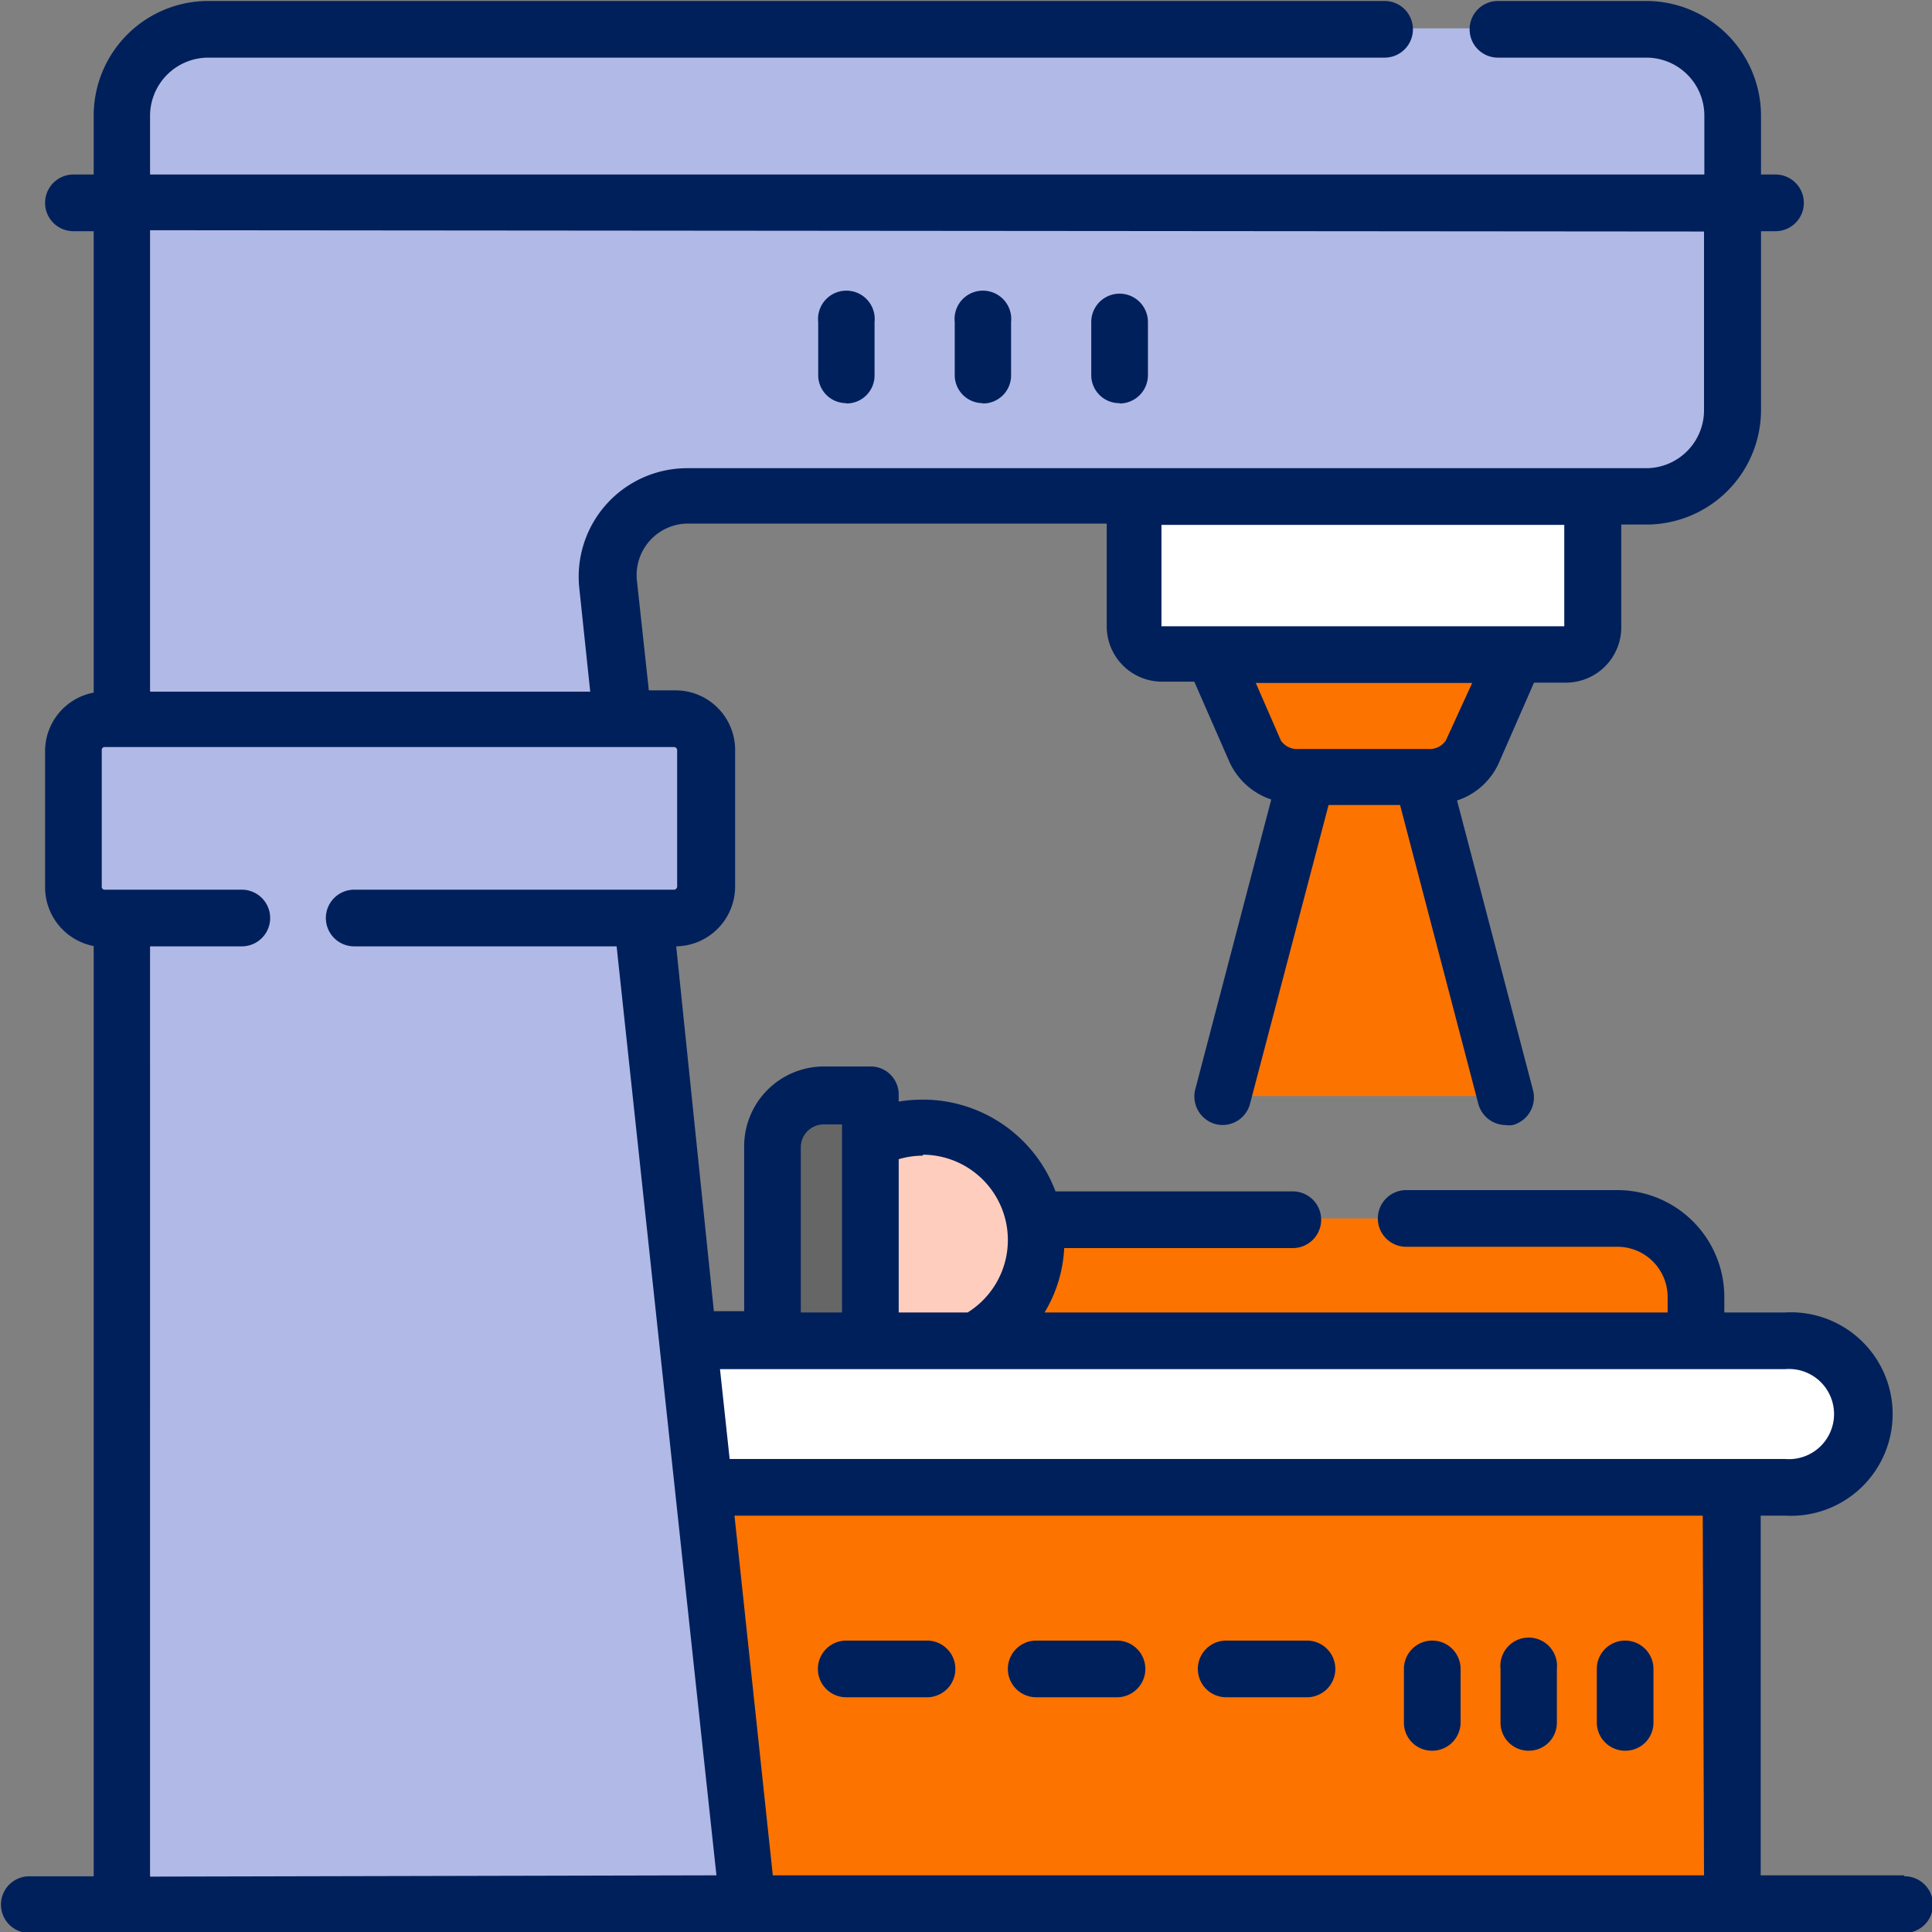 <svg id="Layer_1" data-name="Layer 1" xmlns="http://www.w3.org/2000/svg" viewBox="0 0 60 60"><rect x="0" y="0" width="60" height="60" fill="#808080" stroke="none"/><path d="M278.67,267.64H256.52v-3.8h19.71a2.44,2.44,0,0,1,2.44,2.44v1.36Zm0,0" transform="translate(-226 -226)" style="fill:#fd7300"/><path d="M258.18,264.51a3.53,3.53,0,1,1-3.52-3.53,3.53,3.53,0,0,1,3.52,3.53Zm0,0" transform="translate(-226 -226)" style="fill:#ffcdbe"/><path d="M253,267.64h-3v-6a1.6,1.6,0,0,1,1.6-1.59H253v7.6Zm0,0" transform="translate(-226 -226)" style="fill:#666"/><rect x="17.87" y="46.19" width="35.93" height="12.93" style="fill:#fd7300"/><path d="M281.44,267.64H243.87v4.55h37.57a2.28,2.28,0,1,0,0-4.55Zm0,0" transform="translate(-226 -226)" style="fill:#fff"/><path d="M229.78,229.56v55.56h19.47l-4.39-41a2.48,2.48,0,0,1,2.46-2.74h29.8a2.68,2.68,0,0,0,2.68-2.68v-9.14a2.68,2.68,0,0,0-2.68-2.68H232.46a2.68,2.68,0,0,0-2.68,2.68Z" transform="translate(-226 -226)" style="fill:#b1b9e6"/><path d="M229.78,229.56" transform="translate(-226 -226)" style="fill:#b1b9e6"/><path d="M274.63,246.29H262a.83.83,0,0,1-.84-.84v-4.07h14.27v4.07a.83.83,0,0,1-.83.84Zm0,0" transform="translate(-226 -226)" style="fill:#fff"/><path d="M273,246.29h-9.4l1.31,3a1.48,1.48,0,0,0,1.37.79h4a1.47,1.47,0,0,0,1.37-.79Zm0,0" transform="translate(-226 -226)" style="fill:#fd7300"/><path d="M246.93,254.51H229.26a1,1,0,0,1-1-1V249.3a1,1,0,0,1,1-1h17.67a1,1,0,0,1,1,1v4.23a1,1,0,0,1-1,1Zm0,0" transform="translate(-226 -226)" style="fill:#b1b9e6"/><path d="M266.54,250.1h3.57l2.61,9.94h-8.79Zm0,0" transform="translate(-226 -226)" style="fill:#fd7300"/><path d="M285.12,284.24h-4.44V273.07h.76a3.16,3.16,0,1,0,0-6.31h-1.89v-.48a3.32,3.32,0,0,0-3.32-3.32h-6.56a.88.88,0,0,0,0,1.76h6.56a1.56,1.56,0,0,1,1.56,1.56v.48H258.44a4.26,4.26,0,0,0,.61-2h7.1a.88.88,0,0,0,0-1.76h-7.37a4.4,4.4,0,0,0-4.12-2.85,4.74,4.74,0,0,0-.75.06V260a.87.87,0,0,0-.88-.88h-1.44a2.48,2.48,0,0,0-2.48,2.47v5.13h-.94L247,255.39a1.86,1.86,0,0,0,1.83-1.86V249.3a1.85,1.85,0,0,0-1.85-1.86h-.83l-.37-3.41a1.6,1.6,0,0,1,1.59-1.77h13v3.19a1.72,1.72,0,0,0,1.72,1.72h1l1.09,2.49a2.19,2.19,0,0,0,1.3,1.17l-2.36,9a.89.89,0,0,0,.63,1.08.88.88,0,0,0,1.07-.63l2.44-9.28h2.22l2.43,9.28a.89.89,0,0,0,.85.66.83.83,0,0,0,.22,0,.89.89,0,0,0,.63-1.08l-2.36-9a2.16,2.16,0,0,0,1.3-1.17l1.09-2.49h1a1.72,1.72,0,0,0,1.71-1.72v-3.19h.78a3.56,3.56,0,0,0,3.56-3.56v-5.55h.45a.88.88,0,0,0,0-1.76h-.45v-1.83a3.57,3.57,0,0,0-3.56-3.56h-4.61a.88.88,0,0,0,0,1.76h4.61a1.8,1.8,0,0,1,1.8,1.8v1.83H230.66v-1.83a1.81,1.81,0,0,1,1.8-1.8H269a.88.88,0,0,0,0-1.76H232.46a3.56,3.56,0,0,0-3.55,3.56v1.83h-.63a.88.88,0,1,0,0,1.76h.63v14.33a1.85,1.85,0,0,0-1.51,1.82v4.23a1.86,1.86,0,0,0,1.51,1.82v28.89h-2a.88.88,0,0,0,0,1.76h58.24a.88.88,0,0,0,0-1.76Zm-6.2,0H250l-1.19-11.17h30.07Zm-24.26-22.38a2.65,2.65,0,0,1,1.39,4.9h-2.14V262a2.67,2.67,0,0,1,.75-.11Zm-3.79-.23a.71.71,0,0,1,.72-.71h.56v5.84h-1.28Zm30.57,6.89a1.4,1.4,0,1,1,0,2.79H248.66l-.3-2.79ZM270.9,249a.61.61,0,0,1-.56.26h-4a.61.61,0,0,1-.56-.26l-.78-1.79h6.72Zm3.68-3.55H262.07v-3.15h12.51Zm4.34-12.26v5.55a1.8,1.8,0,0,1-1.8,1.8h-29.8a3.37,3.37,0,0,0-3.33,3.72l.34,3.22H230.66V233.15Zm-48.26,51.09V255.39h2.85a.88.88,0,0,0,0-1.76h-4.25a.09.09,0,0,1-.1-.1V249.3a.09.09,0,0,1,.1-.1h17.67a.1.1,0,0,1,.1.1v4.23a.1.1,0,0,1-.1.1H237a.88.88,0,1,0,0,1.76h8.15c.07.66,2.61,24.33,3.1,28.85Zm0,0" transform="translate(-226 -226)" style="fill:#00205b"/><path d="M252.28,238.53a.87.87,0,0,0,.88-.88V236a.88.88,0,1,0-1.75,0v1.64a.87.87,0,0,0,.87.88Zm0,0" transform="translate(-226 -226)" style="fill:#00205b"/><path d="M256.52,238.53a.87.87,0,0,0,.88-.88V236a.88.88,0,1,0-1.75,0v1.64a.87.87,0,0,0,.87.88Zm0,0" transform="translate(-226 -226)" style="fill:#00205b"/><path d="M260.77,238.53a.88.88,0,0,0,.88-.88V236a.88.88,0,0,0-1.76,0v1.64a.87.87,0,0,0,.88.88Zm0,0" transform="translate(-226 -226)" style="fill:#00205b"/><path d="M252.28,278.71h2.51a.88.88,0,1,0,0-1.76h-2.51a.88.88,0,0,0,0,1.76Zm0,0" transform="translate(-226 -226)" style="fill:#00205b"/><path d="M258.18,278.71h2.51a.88.88,0,0,0,0-1.76h-2.51a.88.88,0,0,0,0,1.76Zm0,0" transform="translate(-226 -226)" style="fill:#00205b"/><path d="M264.08,278.71h2.51a.88.88,0,0,0,0-1.76h-2.51a.88.88,0,0,0,0,1.76Zm0,0" transform="translate(-226 -226)" style="fill:#00205b"/><path d="M270.48,280.37a.88.88,0,0,0,.88-.88v-1.66a.88.88,0,1,0-1.76,0v1.66a.87.87,0,0,0,.88.88Zm0,0" transform="translate(-226 -226)" style="fill:#00205b"/><path d="M273.48,280.37a.87.87,0,0,0,.87-.88v-1.66a.88.88,0,1,0-1.75,0v1.66a.87.87,0,0,0,.88.88Zm0,0" transform="translate(-226 -226)" style="fill:#00205b"/><path d="M276.47,280.37a.87.87,0,0,0,.88-.88v-1.66a.88.88,0,0,0-1.76,0v1.66a.88.88,0,0,0,.88.88Zm0,0" transform="translate(-226 -226)" style="fill:#00205b"/></svg>